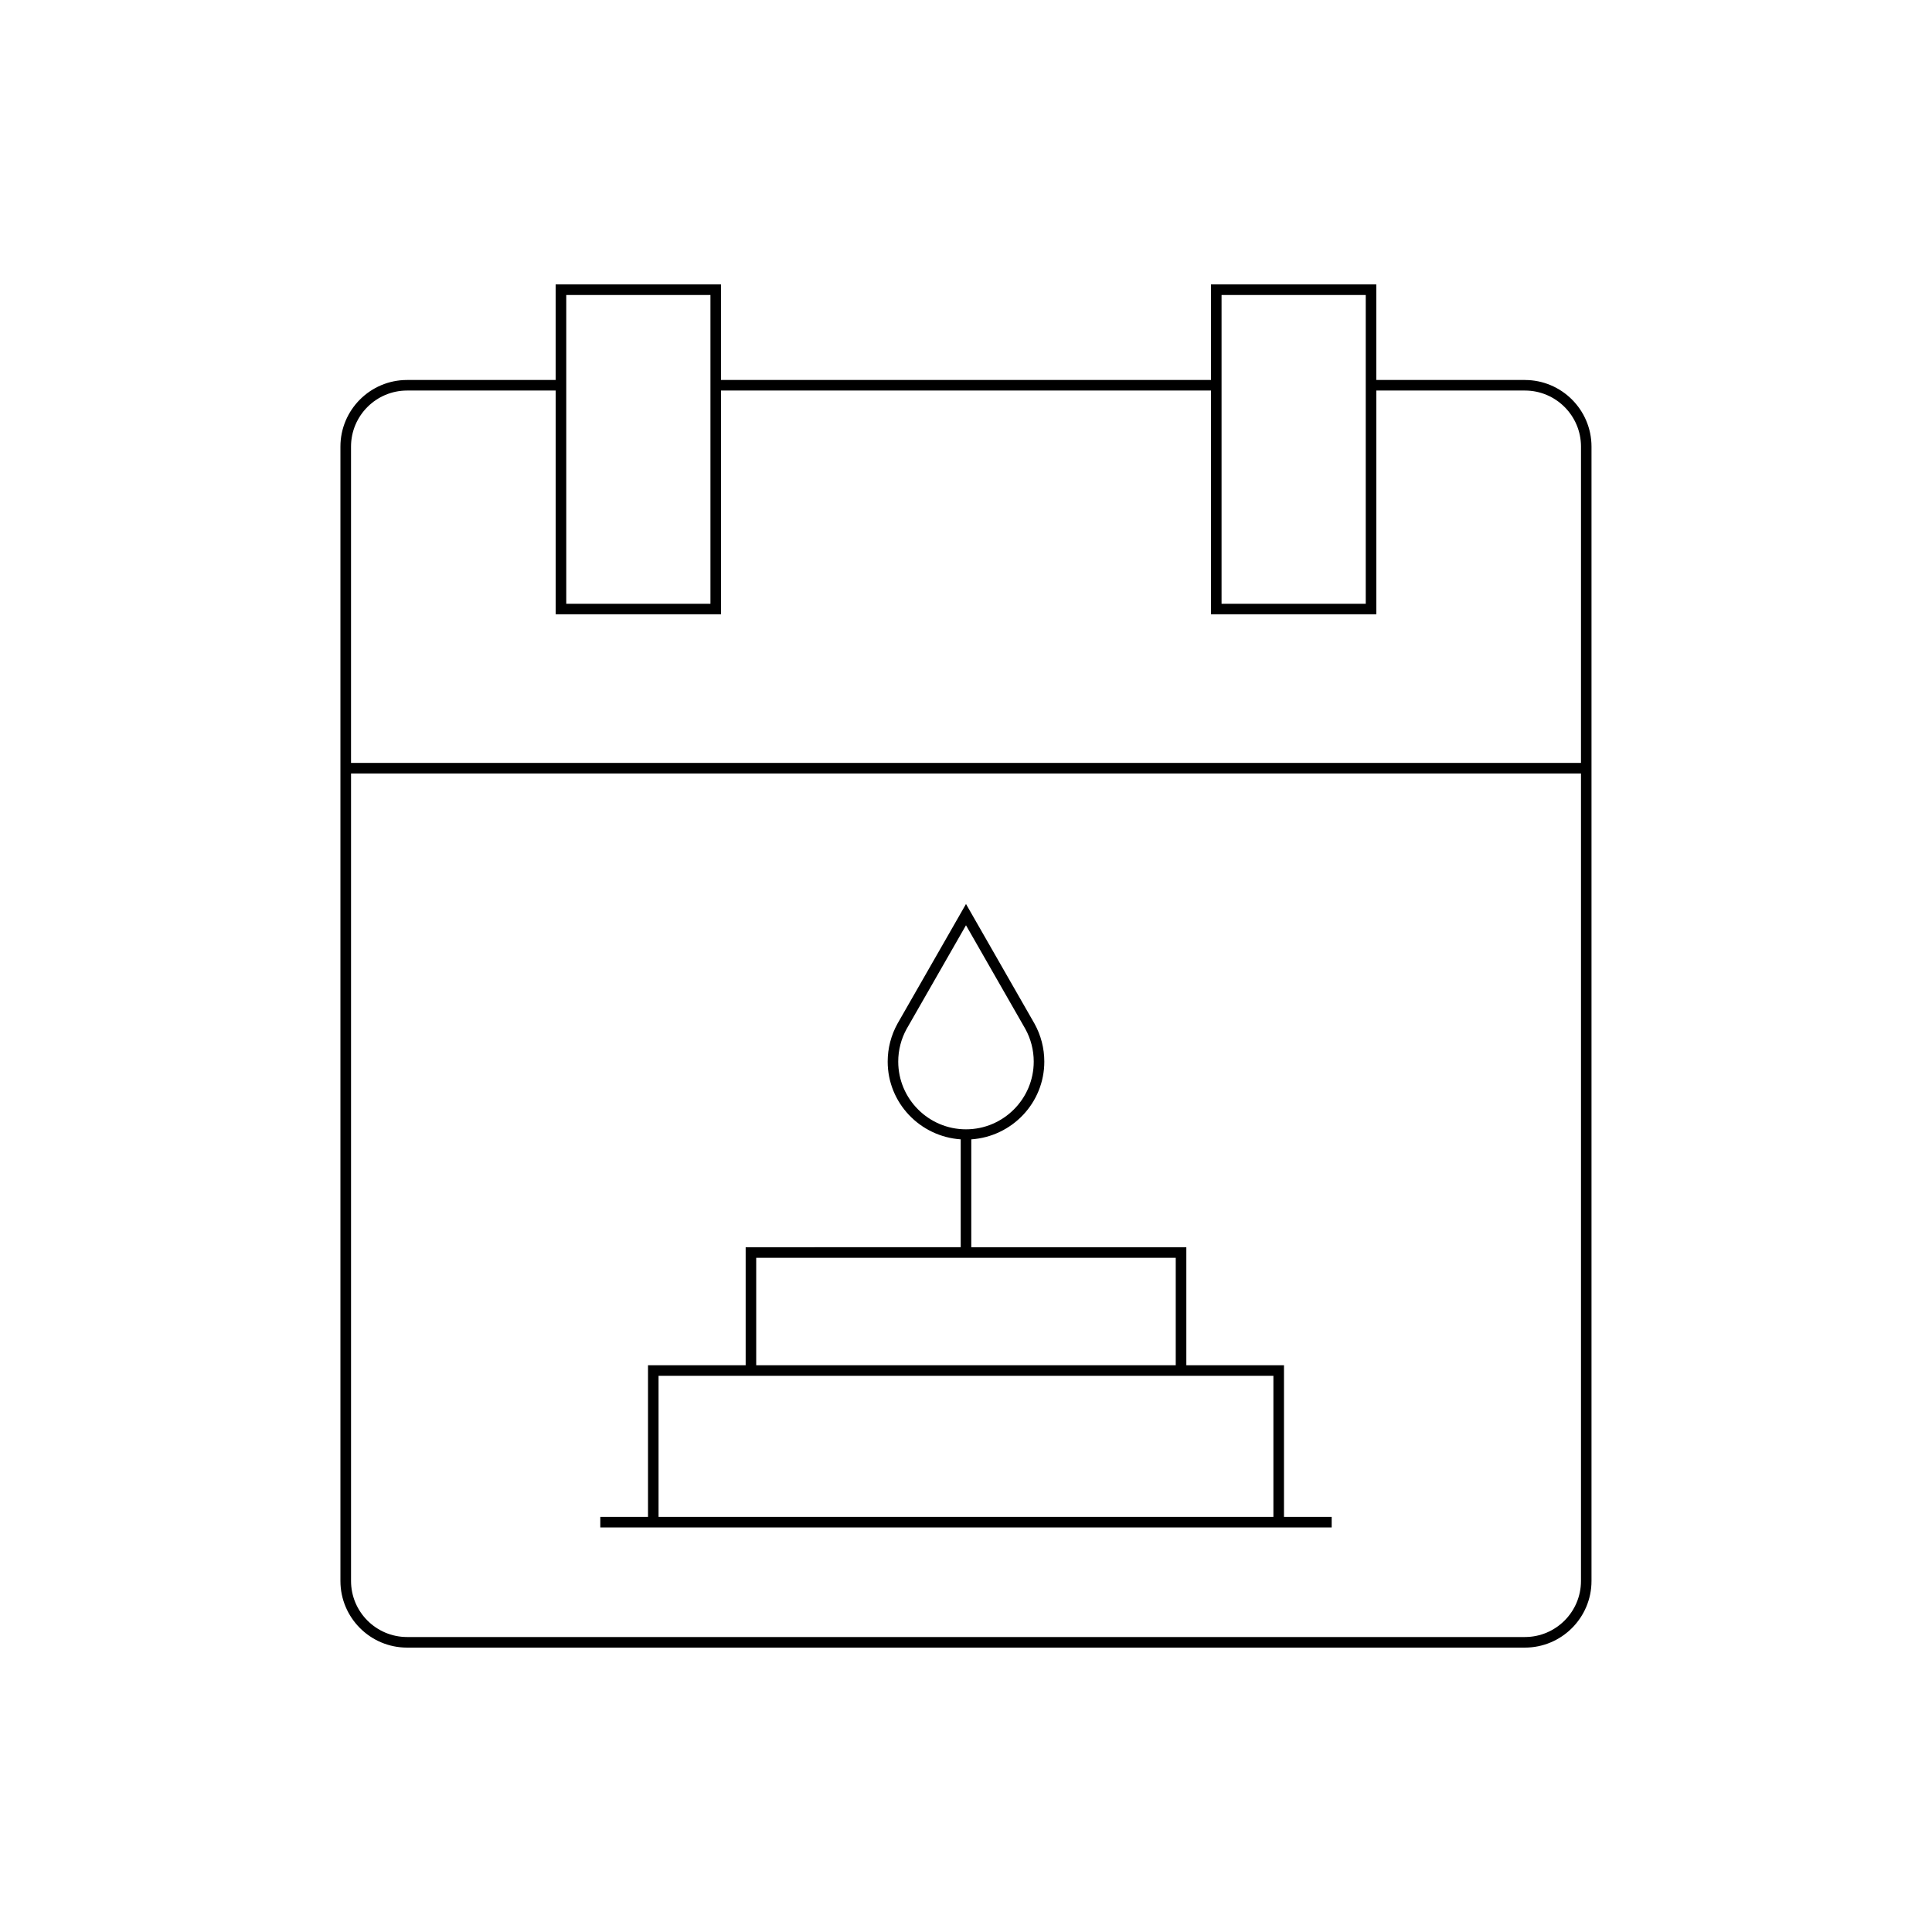 <?xml version="1.0" encoding="UTF-8"?>
<!-- Uploaded to: SVG Repo, www.svgrepo.com, Generator: SVG Repo Mixer Tools -->
<svg fill="#000000" width="800px" height="800px" version="1.1" viewBox="144 144 512 512" xmlns="http://www.w3.org/2000/svg">
 <g>
  <path d="m548.12 244.7h-39.387v-25.328h-43.809v25.328h-129.86v-25.328h-43.809v25.328h-39.383c-9.734 0-17.656 7.918-17.656 17.656v300.62c0 9.734 7.918 17.656 17.656 17.656h296.24c9.734 0 17.652-7.918 17.652-17.656v-300.62c0-9.734-7.918-17.652-17.652-17.652zm-80.395-22.527h38.211v81.824h-38.211zm-173.66 0h38.211v81.824h-38.211zm268.91 340.8c0 8.191-6.664 14.855-14.852 14.855h-296.24c-8.191 0-14.855-6.664-14.855-14.855v-214h325.95zm0-216.8h-325.95v-83.82c0-8.191 6.664-14.855 14.855-14.855h39.383v59.293h43.809v-59.293h129.86v59.293h43.809v-59.293h39.387c8.188 0 14.852 6.664 14.852 14.855z"/>
  <path d="m496.91 546h-12.641v-40.195h-25.879v-31.273l-56.992-0.004v-28.586c10.781-0.734 19.355-9.648 19.355-20.609 0-3.508-0.898-6.984-2.598-10.051l-18.156-31.715-18.156 31.711c-1.699 3.066-2.598 6.539-2.598 10.051 0 10.961 8.574 19.875 19.355 20.609v28.586l-56.992 0.004v31.273h-25.879v40.195h-12.641v2.801h193.82zm-114.87-120.67c0-3.035 0.777-6.039 2.238-8.676l15.719-27.449 15.711 27.441c1.469 2.648 2.242 5.648 2.242 8.684 0 9.898-8.055 17.953-17.957 17.953-9.898 0-17.953-8.051-17.953-17.953zm-37.637 52h111.18v28.477l-111.18-0.004zm137.06 68.672h-162.94v-37.398h162.94z"/>
 </g>
</svg>